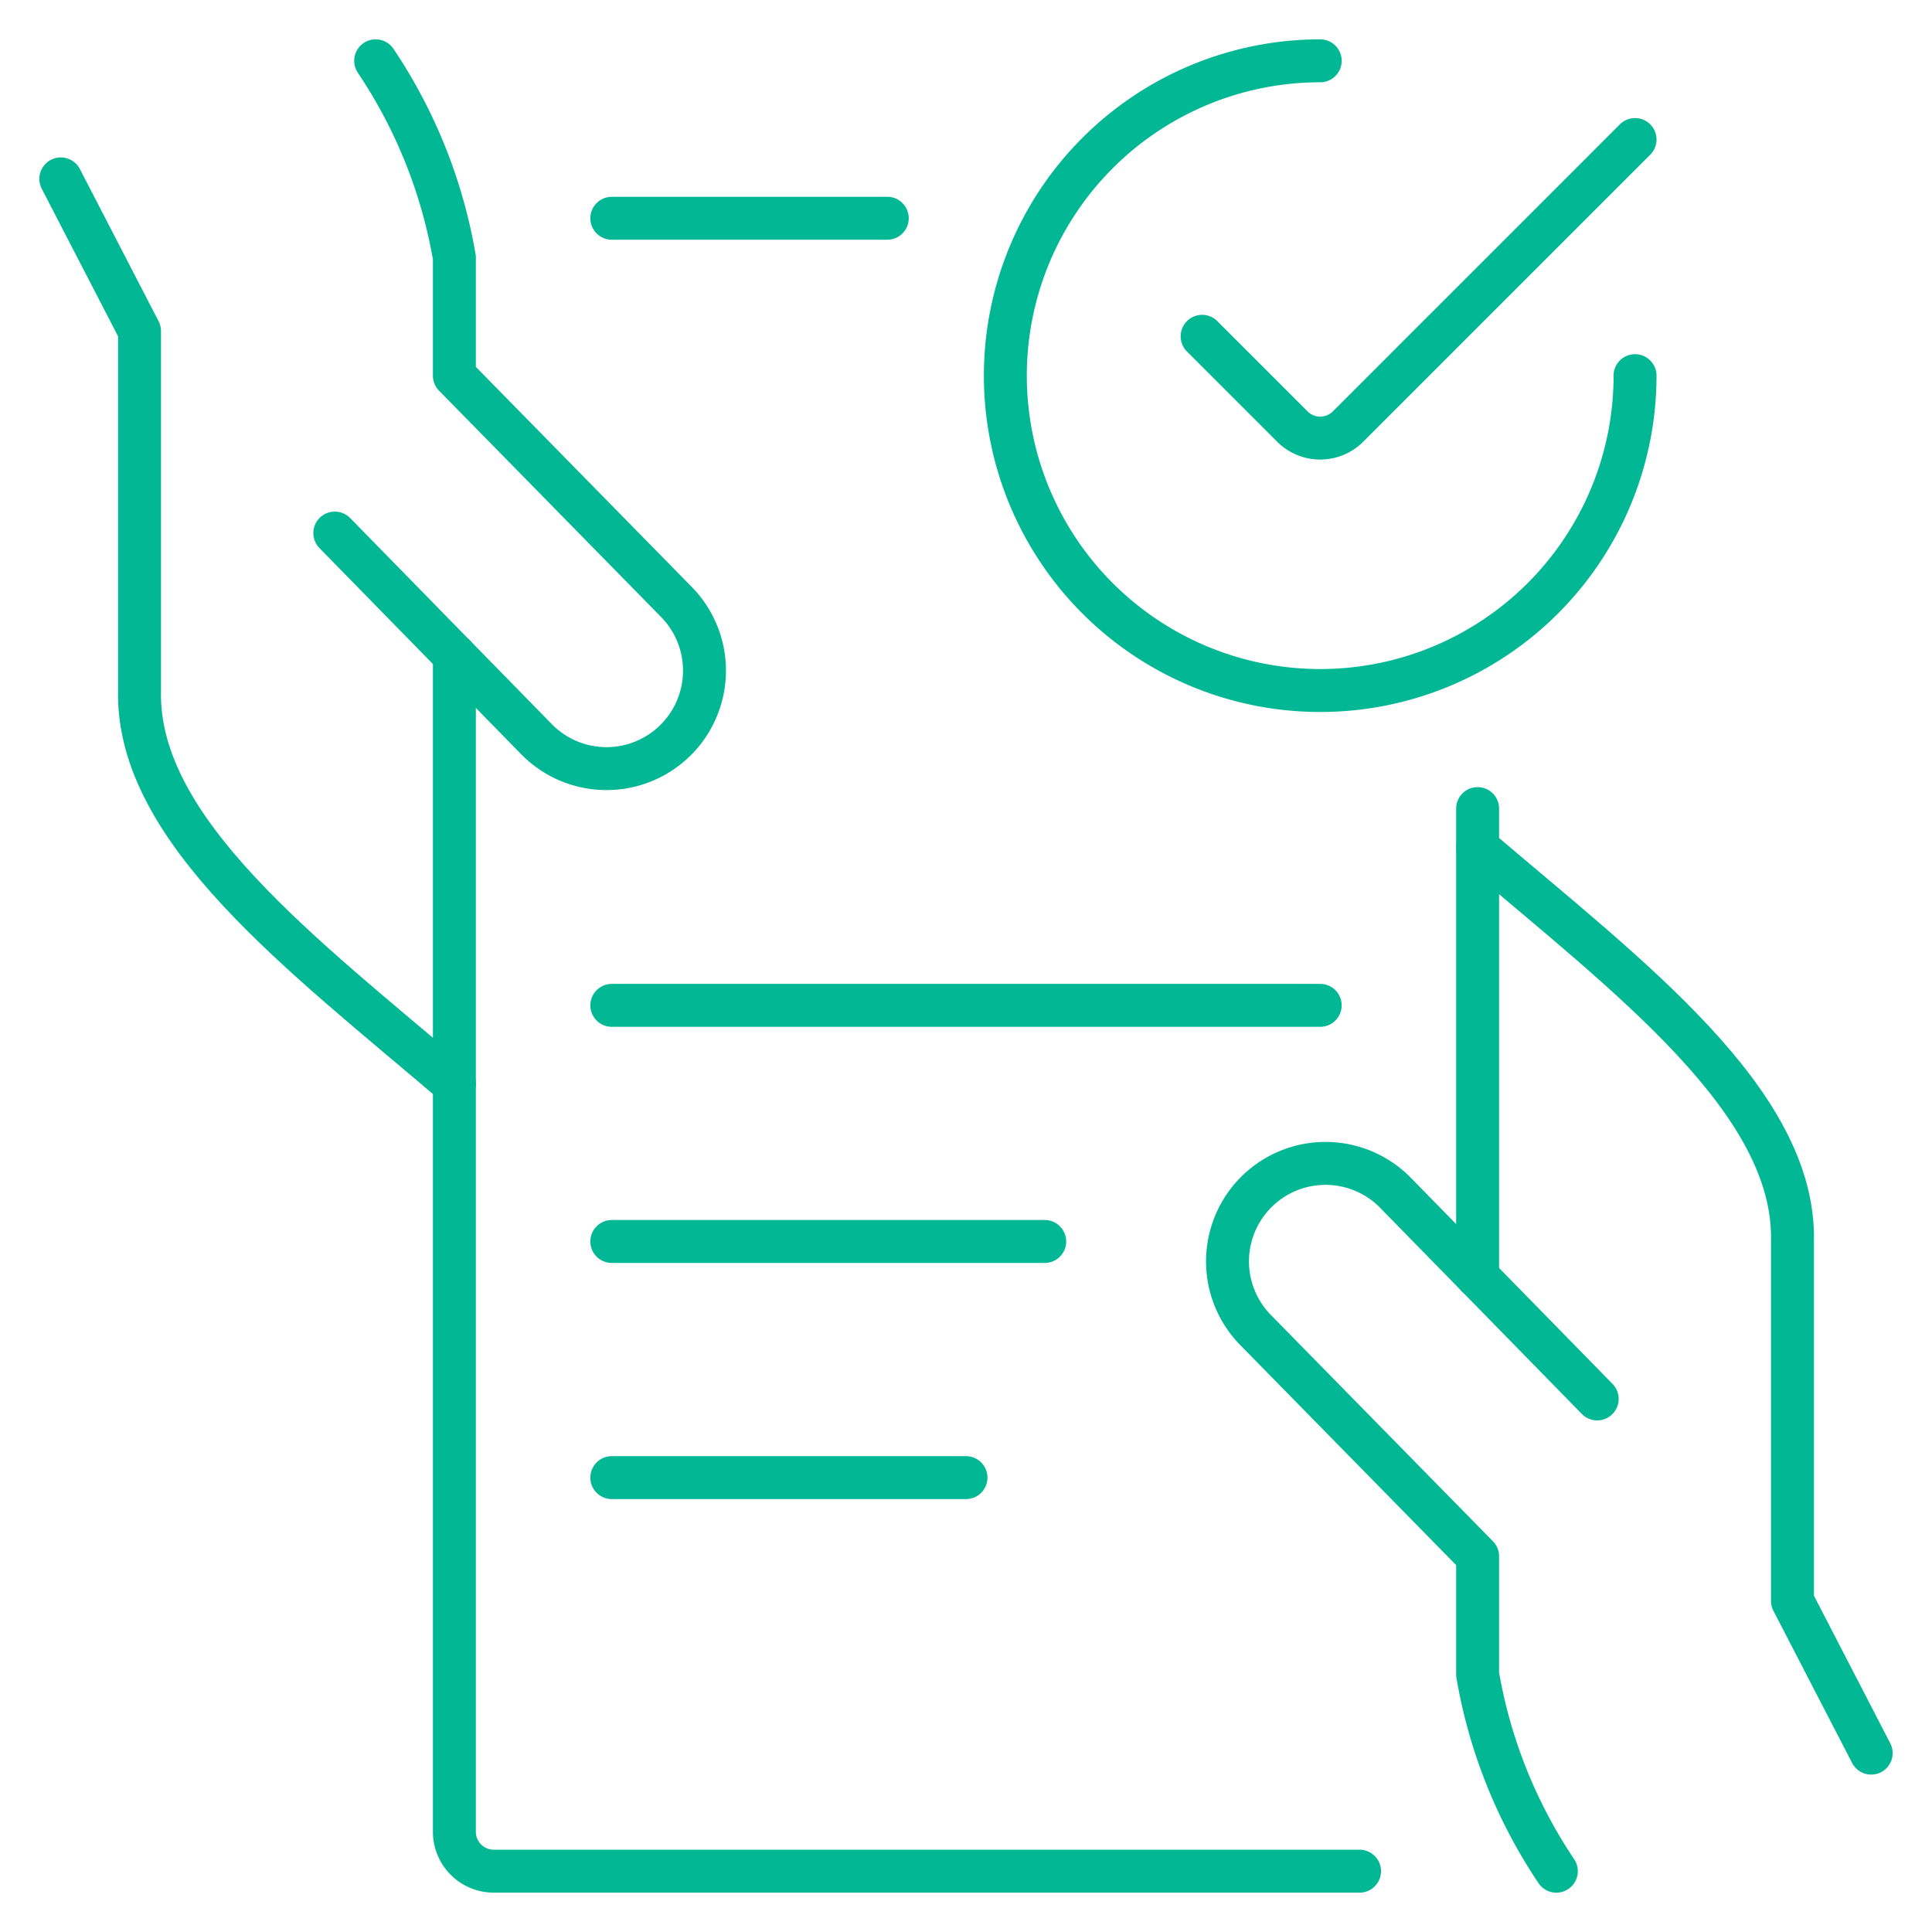<svg xmlns="http://www.w3.org/2000/svg" viewBox="-1 -1 90 90" id="Business-Contract-Approve--Streamline-Ultimate.svg" height="90" width="90"><desc>Business Contract Approve Streamline Icon: https://streamlinehq.com</desc><path d="m86.167 80.667 -3.667 -7.091V56.833c0.154 -6.519 -7.63 -12.331 -14.667 -18.333" fill="none" stroke="#01b794" stroke-linecap="round" stroke-linejoin="round" stroke-width="2"></path><path d="m73.403 64.167 -9.354 -9.559a4.565 4.565 0 1 0 -6.541 6.369L67.833 71.5V77a23.573 23.573 0 0 0 3.667 9.167" fill="none" stroke="#01b794" stroke-linecap="round" stroke-linejoin="round" stroke-width="2"></path><path d="m1.833 7.333 3.667 7.091V31.167c-0.154 6.519 7.63 12.331 14.667 18.333" fill="none" stroke="#01b794" stroke-linecap="round" stroke-linejoin="round" stroke-width="2"></path><path d="m14.597 23.833 9.354 9.559A4.565 4.565 0 1 0 30.492 27.023L20.167 16.5V11a23.573 23.573 0 0 0 -3.667 -9.167" fill="none" stroke="#01b794" stroke-linecap="round" stroke-linejoin="round" stroke-width="2"></path><path d="M20.167 29.524V84.333a1.833 1.833 0 0 0 1.833 1.833h40.333" fill="none" stroke="#01b794" stroke-linecap="round" stroke-linejoin="round" stroke-width="2"></path><path d="m40.333 9.167 -12.833 0" fill="none" stroke="#01b794" stroke-linecap="round" stroke-linejoin="round" stroke-width="2"></path><path d="m67.833 58.476 0 -21.809" fill="none" stroke="#01b794" stroke-linecap="round" stroke-linejoin="round" stroke-width="2"></path><path d="m47.667 56.833 -20.167 0" fill="none" stroke="#01b794" stroke-linecap="round" stroke-linejoin="round" stroke-width="2"></path><path d="m60.5 45.833 -33 0" fill="none" stroke="#01b794" stroke-linecap="round" stroke-linejoin="round" stroke-width="2"></path><path d="m44 67.833 -16.5 0" fill="none" stroke="#01b794" stroke-linecap="round" stroke-linejoin="round" stroke-width="2"></path><path d="M75.167 16.5a14.667 14.667 0 1 1 -14.667 -14.667" fill="none" stroke="#01b794" stroke-linecap="round" stroke-linejoin="round" stroke-width="2"></path><path d="m75.167 5.5 -13.369 13.369a1.833 1.833 0 0 1 -2.596 0L55 14.667" fill="none" stroke="#01b794" stroke-linecap="round" stroke-linejoin="round" stroke-width="2"></path></svg>